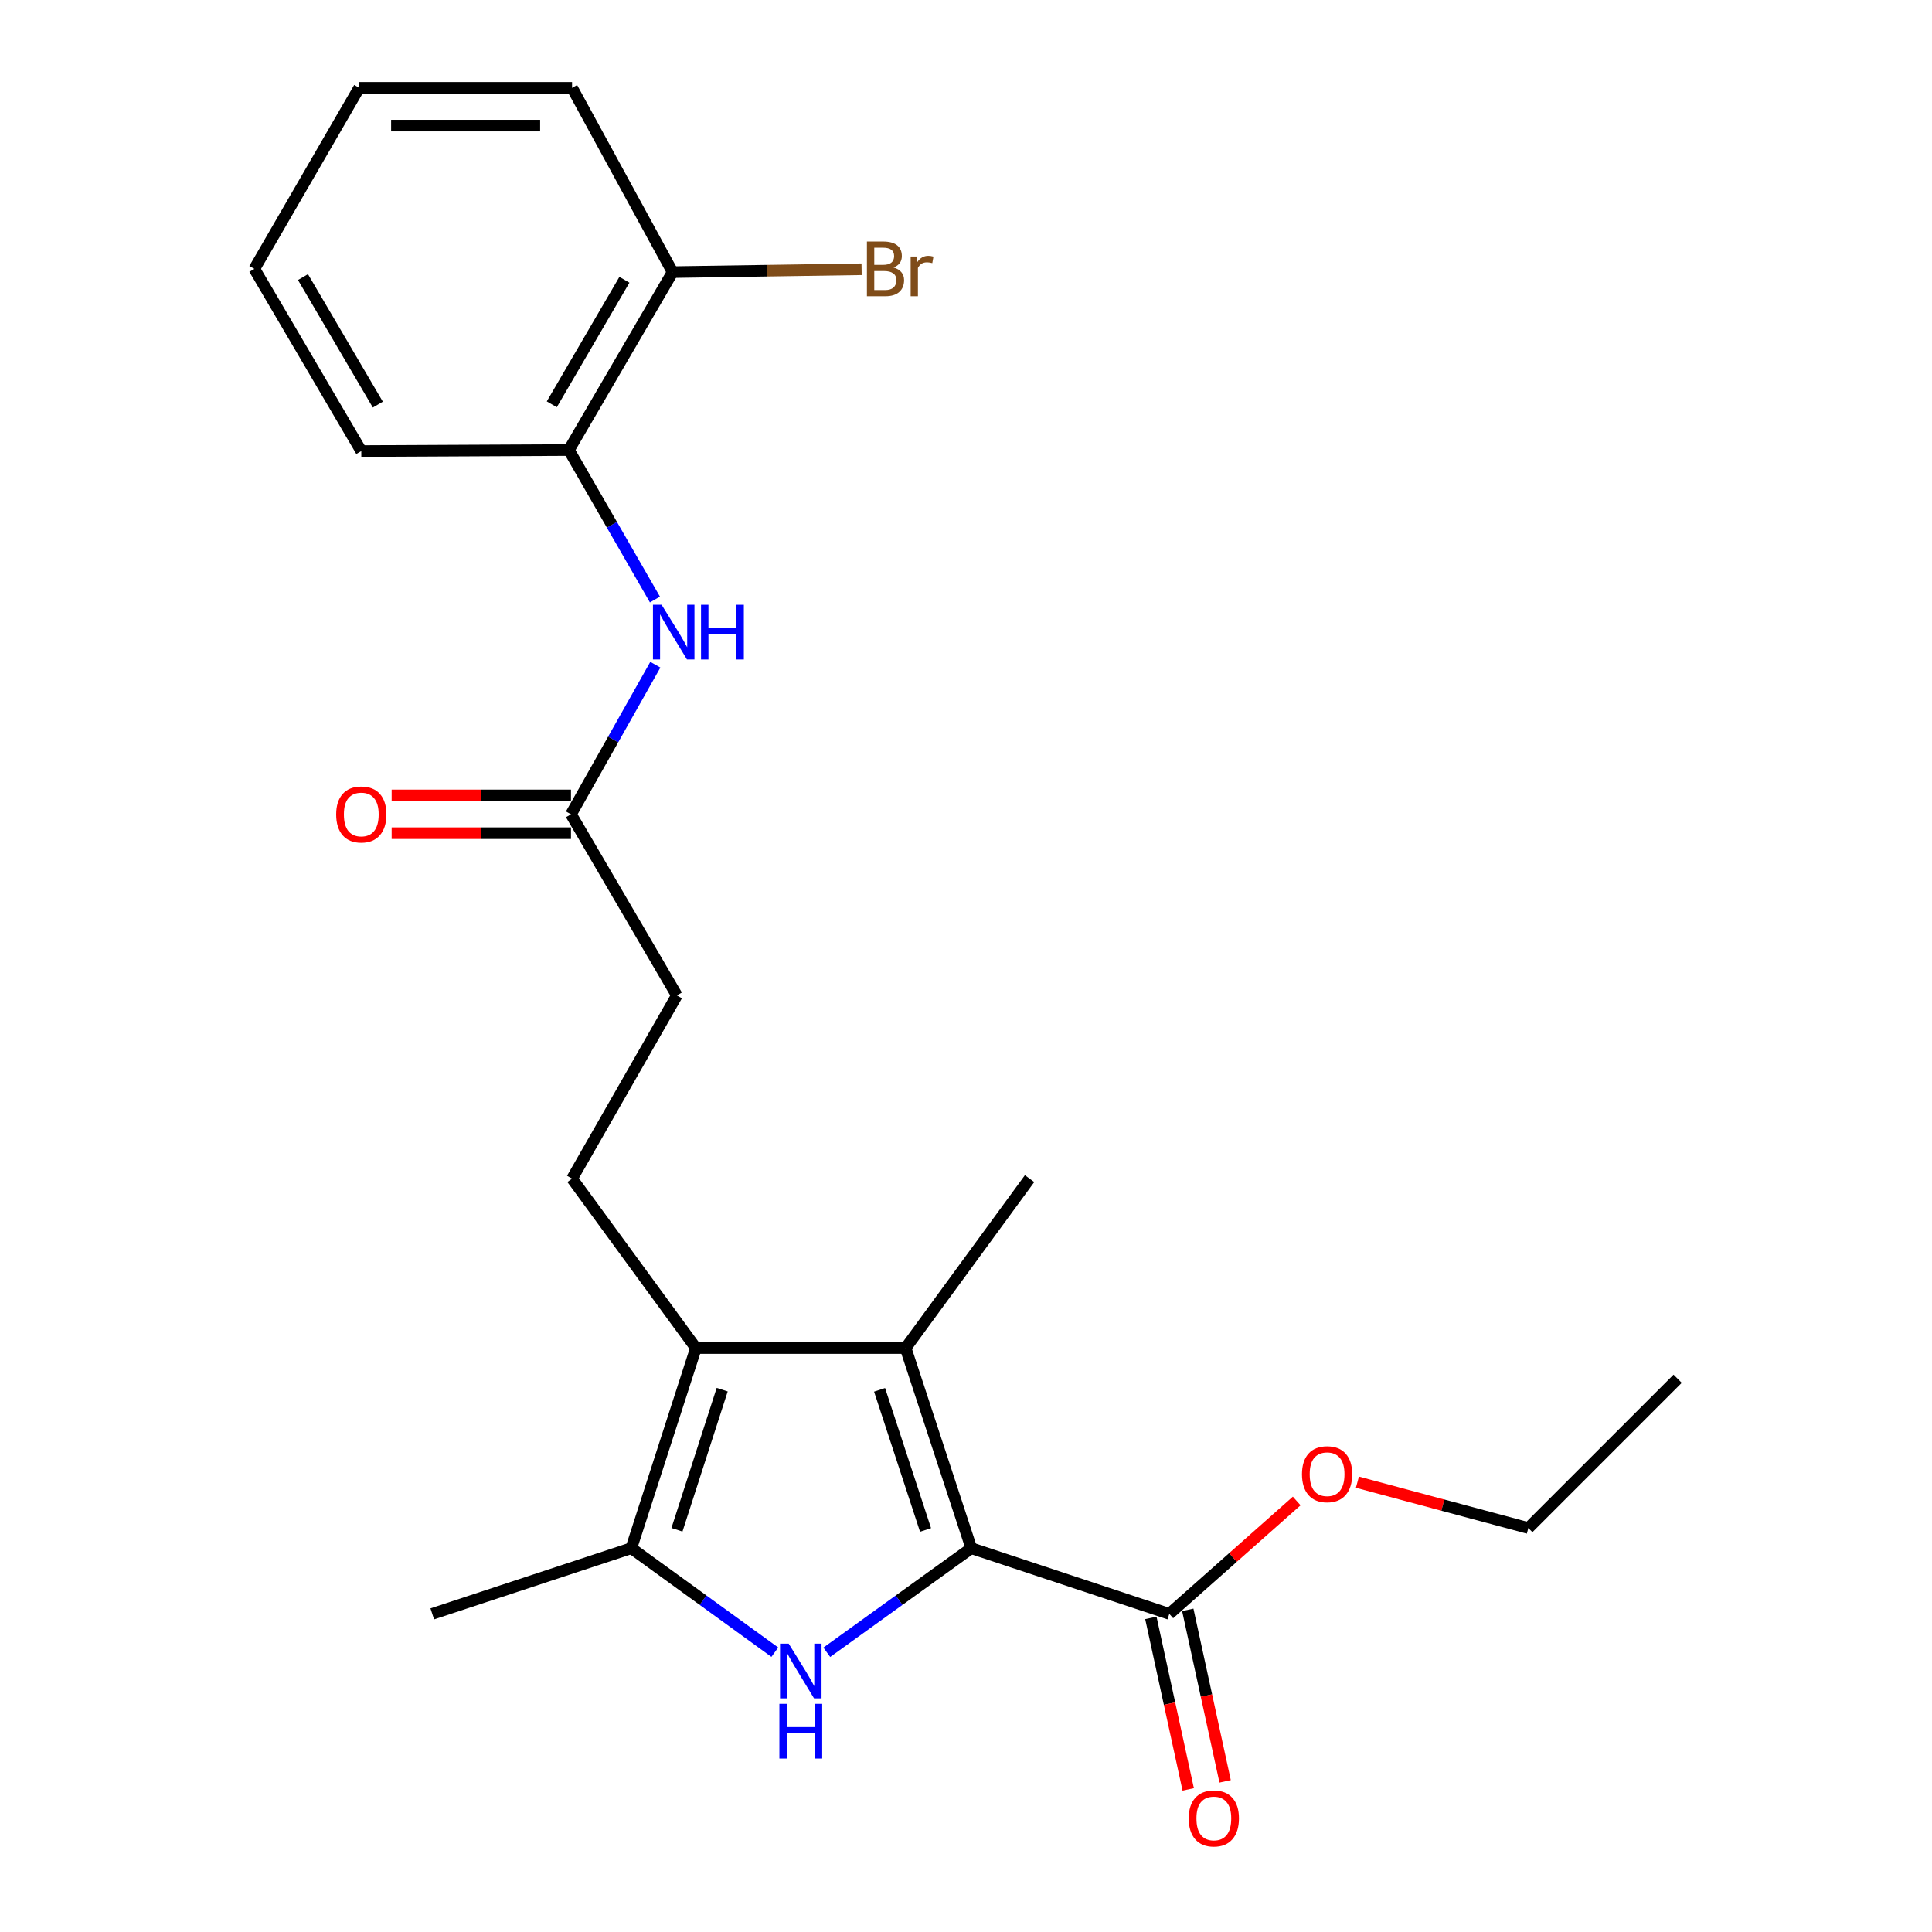 <?xml version='1.0' encoding='iso-8859-1'?>
<svg version='1.1' baseProfile='full'
              xmlns='http://www.w3.org/2000/svg'
                      xmlns:rdkit='http://www.rdkit.org/xml'
                      xmlns:xlink='http://www.w3.org/1999/xlink'
                  xml:space='preserve'
width='1000px' height='1000px' viewBox='0 0 1000 1000'>
<!-- END OF HEADER -->
<rect style='opacity:1.0;fill:#FFFFFF;stroke:none' width='1000' height='1000' x='0' y='0'> </rect>
<path class='bond-0' d='M 502.738,801.335 L 465.344,828.274' style='fill:none;fill-rule:evenodd;stroke:#000000;stroke-width:6px;stroke-linecap:butt;stroke-linejoin:miter;stroke-opacity:1' />
<path class='bond-0' d='M 465.344,828.274 L 427.95,855.214' style='fill:none;fill-rule:evenodd;stroke:#0000FF;stroke-width:6px;stroke-linecap:butt;stroke-linejoin:miter;stroke-opacity:1' />
<path class='bond-1' d='M 502.738,801.335 L 468.745,697.749' style='fill:none;fill-rule:evenodd;stroke:#000000;stroke-width:6px;stroke-linecap:butt;stroke-linejoin:miter;stroke-opacity:1' />
<path class='bond-1' d='M 479.059,791.894 L 455.264,719.384' style='fill:none;fill-rule:evenodd;stroke:#000000;stroke-width:6px;stroke-linecap:butt;stroke-linejoin:miter;stroke-opacity:1' />
<path class='bond-4' d='M 502.738,801.335 L 605.237,835.339' style='fill:none;fill-rule:evenodd;stroke:#000000;stroke-width:6px;stroke-linecap:butt;stroke-linejoin:miter;stroke-opacity:1' />
<path class='bond-3' d='M 401.043,855.164 L 363.904,828.249' style='fill:none;fill-rule:evenodd;stroke:#0000FF;stroke-width:6px;stroke-linecap:butt;stroke-linejoin:miter;stroke-opacity:1' />
<path class='bond-3' d='M 363.904,828.249 L 326.766,801.335' style='fill:none;fill-rule:evenodd;stroke:#000000;stroke-width:6px;stroke-linecap:butt;stroke-linejoin:miter;stroke-opacity:1' />
<path class='bond-2' d='M 468.745,697.749 L 360.216,697.749' style='fill:none;fill-rule:evenodd;stroke:#000000;stroke-width:6px;stroke-linecap:butt;stroke-linejoin:miter;stroke-opacity:1' />
<path class='bond-14' d='M 468.745,697.749 L 532.906,610.056' style='fill:none;fill-rule:evenodd;stroke:#000000;stroke-width:6px;stroke-linecap:butt;stroke-linejoin:miter;stroke-opacity:1' />
<path class='bond-6' d='M 360.216,697.749 L 296.098,610.056' style='fill:none;fill-rule:evenodd;stroke:#000000;stroke-width:6px;stroke-linecap:butt;stroke-linejoin:miter;stroke-opacity:1' />
<path class='bond-23' d='M 360.216,697.749 L 326.766,801.335' style='fill:none;fill-rule:evenodd;stroke:#000000;stroke-width:6px;stroke-linecap:butt;stroke-linejoin:miter;stroke-opacity:1' />
<path class='bond-23' d='M 373.807,719.296 L 350.392,791.806' style='fill:none;fill-rule:evenodd;stroke:#000000;stroke-width:6px;stroke-linecap:butt;stroke-linejoin:miter;stroke-opacity:1' />
<path class='bond-16' d='M 326.766,801.335 L 223.745,835.339' style='fill:none;fill-rule:evenodd;stroke:#000000;stroke-width:6px;stroke-linecap:butt;stroke-linejoin:miter;stroke-opacity:1' />
<path class='bond-9' d='M 595.684,837.419 L 605.351,881.802' style='fill:none;fill-rule:evenodd;stroke:#000000;stroke-width:6px;stroke-linecap:butt;stroke-linejoin:miter;stroke-opacity:1' />
<path class='bond-9' d='M 605.351,881.802 L 615.018,926.184' style='fill:none;fill-rule:evenodd;stroke:#FF0000;stroke-width:6px;stroke-linecap:butt;stroke-linejoin:miter;stroke-opacity:1' />
<path class='bond-9' d='M 614.791,833.258 L 624.458,877.64' style='fill:none;fill-rule:evenodd;stroke:#000000;stroke-width:6px;stroke-linecap:butt;stroke-linejoin:miter;stroke-opacity:1' />
<path class='bond-9' d='M 624.458,877.64 L 634.124,922.023' style='fill:none;fill-rule:evenodd;stroke:#FF0000;stroke-width:6px;stroke-linecap:butt;stroke-linejoin:miter;stroke-opacity:1' />
<path class='bond-13' d='M 605.237,835.339 L 638.205,806.121' style='fill:none;fill-rule:evenodd;stroke:#000000;stroke-width:6px;stroke-linecap:butt;stroke-linejoin:miter;stroke-opacity:1' />
<path class='bond-13' d='M 638.205,806.121 L 671.173,776.903' style='fill:none;fill-rule:evenodd;stroke:#FF0000;stroke-width:6px;stroke-linecap:butt;stroke-linejoin:miter;stroke-opacity:1' />
<path class='bond-5' d='M 339.199,344.052 L 317.366,382.767' style='fill:none;fill-rule:evenodd;stroke:#0000FF;stroke-width:6px;stroke-linecap:butt;stroke-linejoin:miter;stroke-opacity:1' />
<path class='bond-5' d='M 317.366,382.767 L 295.533,421.483' style='fill:none;fill-rule:evenodd;stroke:#000000;stroke-width:6px;stroke-linecap:butt;stroke-linejoin:miter;stroke-opacity:1' />
<path class='bond-8' d='M 338.993,310.306 L 316.72,271.618' style='fill:none;fill-rule:evenodd;stroke:#0000FF;stroke-width:6px;stroke-linecap:butt;stroke-linejoin:miter;stroke-opacity:1' />
<path class='bond-8' d='M 316.72,271.618 L 294.446,232.931' style='fill:none;fill-rule:evenodd;stroke:#000000;stroke-width:6px;stroke-linecap:butt;stroke-linejoin:miter;stroke-opacity:1' />
<path class='bond-12' d='M 296.098,610.056 L 350.351,515.226' style='fill:none;fill-rule:evenodd;stroke:#000000;stroke-width:6px;stroke-linecap:butt;stroke-linejoin:miter;stroke-opacity:1' />
<path class='bond-7' d='M 295.533,421.483 L 350.351,515.226' style='fill:none;fill-rule:evenodd;stroke:#000000;stroke-width:6px;stroke-linecap:butt;stroke-linejoin:miter;stroke-opacity:1' />
<path class='bond-11' d='M 295.533,411.705 L 249.125,411.705' style='fill:none;fill-rule:evenodd;stroke:#000000;stroke-width:6px;stroke-linecap:butt;stroke-linejoin:miter;stroke-opacity:1' />
<path class='bond-11' d='M 249.125,411.705 L 202.717,411.705' style='fill:none;fill-rule:evenodd;stroke:#FF0000;stroke-width:6px;stroke-linecap:butt;stroke-linejoin:miter;stroke-opacity:1' />
<path class='bond-11' d='M 295.533,431.26 L 249.125,431.26' style='fill:none;fill-rule:evenodd;stroke:#000000;stroke-width:6px;stroke-linecap:butt;stroke-linejoin:miter;stroke-opacity:1' />
<path class='bond-11' d='M 249.125,431.26 L 202.717,431.26' style='fill:none;fill-rule:evenodd;stroke:#FF0000;stroke-width:6px;stroke-linecap:butt;stroke-linejoin:miter;stroke-opacity:1' />
<path class='bond-10' d='M 294.446,232.931 L 348.146,140.849' style='fill:none;fill-rule:evenodd;stroke:#000000;stroke-width:6px;stroke-linecap:butt;stroke-linejoin:miter;stroke-opacity:1' />
<path class='bond-10' d='M 285.609,209.268 L 323.199,144.811' style='fill:none;fill-rule:evenodd;stroke:#000000;stroke-width:6px;stroke-linecap:butt;stroke-linejoin:miter;stroke-opacity:1' />
<path class='bond-17' d='M 294.446,232.931 L 187.003,233.463' style='fill:none;fill-rule:evenodd;stroke:#000000;stroke-width:6px;stroke-linecap:butt;stroke-linejoin:miter;stroke-opacity:1' />
<path class='bond-15' d='M 348.146,140.849 L 397.054,140.107' style='fill:none;fill-rule:evenodd;stroke:#000000;stroke-width:6px;stroke-linecap:butt;stroke-linejoin:miter;stroke-opacity:1' />
<path class='bond-15' d='M 397.054,140.107 L 445.962,139.364' style='fill:none;fill-rule:evenodd;stroke:#7F4C19;stroke-width:6px;stroke-linecap:butt;stroke-linejoin:miter;stroke-opacity:1' />
<path class='bond-18' d='M 348.146,140.849 L 296.098,45.455' style='fill:none;fill-rule:evenodd;stroke:#000000;stroke-width:6px;stroke-linecap:butt;stroke-linejoin:miter;stroke-opacity:1' />
<path class='bond-19' d='M 702.597,767.176 L 746.83,779.046' style='fill:none;fill-rule:evenodd;stroke:#FF0000;stroke-width:6px;stroke-linecap:butt;stroke-linejoin:miter;stroke-opacity:1' />
<path class='bond-19' d='M 746.83,779.046 L 791.063,790.917' style='fill:none;fill-rule:evenodd;stroke:#000000;stroke-width:6px;stroke-linecap:butt;stroke-linejoin:miter;stroke-opacity:1' />
<path class='bond-21' d='M 187.003,233.463 L 131.653,139.176' style='fill:none;fill-rule:evenodd;stroke:#000000;stroke-width:6px;stroke-linecap:butt;stroke-linejoin:miter;stroke-opacity:1' />
<path class='bond-21' d='M 195.565,209.42 L 156.819,143.42' style='fill:none;fill-rule:evenodd;stroke:#000000;stroke-width:6px;stroke-linecap:butt;stroke-linejoin:miter;stroke-opacity:1' />
<path class='bond-24' d='M 296.098,45.455 L 185.917,45.455' style='fill:none;fill-rule:evenodd;stroke:#000000;stroke-width:6px;stroke-linecap:butt;stroke-linejoin:miter;stroke-opacity:1' />
<path class='bond-24' d='M 279.571,65.009 L 202.444,65.009' style='fill:none;fill-rule:evenodd;stroke:#000000;stroke-width:6px;stroke-linecap:butt;stroke-linejoin:miter;stroke-opacity:1' />
<path class='bond-20' d='M 791.063,790.917 L 868.347,713.642' style='fill:none;fill-rule:evenodd;stroke:#000000;stroke-width:6px;stroke-linecap:butt;stroke-linejoin:miter;stroke-opacity:1' />
<path class='bond-22' d='M 131.653,139.176 L 185.917,45.455' style='fill:none;fill-rule:evenodd;stroke:#000000;stroke-width:6px;stroke-linecap:butt;stroke-linejoin:miter;stroke-opacity:1' />
<path  class='atom-1' d='M 408.231 850.75
L 417.511 865.75
Q 418.431 867.23, 419.911 869.91
Q 421.391 872.59, 421.471 872.75
L 421.471 850.75
L 425.231 850.75
L 425.231 879.07
L 421.351 879.07
L 411.391 862.67
Q 410.231 860.75, 408.991 858.55
Q 407.791 856.35, 407.431 855.67
L 407.431 879.07
L 403.751 879.07
L 403.751 850.75
L 408.231 850.75
' fill='#0000FF'/>
<path  class='atom-1' d='M 403.411 881.902
L 407.251 881.902
L 407.251 893.942
L 421.731 893.942
L 421.731 881.902
L 425.571 881.902
L 425.571 910.222
L 421.731 910.222
L 421.731 897.142
L 407.251 897.142
L 407.251 910.222
L 403.411 910.222
L 403.411 881.902
' fill='#0000FF'/>
<path  class='atom-6' d='M 342.451 313.025
L 351.731 328.025
Q 352.651 329.505, 354.131 332.185
Q 355.611 334.865, 355.691 335.025
L 355.691 313.025
L 359.451 313.025
L 359.451 341.345
L 355.571 341.345
L 345.611 324.945
Q 344.451 323.025, 343.211 320.825
Q 342.011 318.625, 341.651 317.945
L 341.651 341.345
L 337.971 341.345
L 337.971 313.025
L 342.451 313.025
' fill='#0000FF'/>
<path  class='atom-6' d='M 362.851 313.025
L 366.691 313.025
L 366.691 325.065
L 381.171 325.065
L 381.171 313.025
L 385.011 313.025
L 385.011 341.345
L 381.171 341.345
L 381.171 328.265
L 366.691 328.265
L 366.691 341.345
L 362.851 341.345
L 362.851 313.025
' fill='#0000FF'/>
<path  class='atom-10' d='M 615.28 941.21
Q 615.28 934.41, 618.64 930.61
Q 622 926.81, 628.28 926.81
Q 634.56 926.81, 637.92 930.61
Q 641.28 934.41, 641.28 941.21
Q 641.28 948.09, 637.88 952.01
Q 634.48 955.89, 628.28 955.89
Q 622.04 955.89, 618.64 952.01
Q 615.28 948.13, 615.28 941.21
M 628.28 952.69
Q 632.6 952.69, 634.92 949.81
Q 637.28 946.89, 637.28 941.21
Q 637.28 935.65, 634.92 932.85
Q 632.6 930.01, 628.28 930.01
Q 623.96 930.01, 621.6 932.81
Q 619.28 935.61, 619.28 941.21
Q 619.28 946.93, 621.6 949.81
Q 623.96 952.69, 628.28 952.69
' fill='#FF0000'/>
<path  class='atom-12' d='M 174.003 421.563
Q 174.003 414.763, 177.363 410.963
Q 180.723 407.163, 187.003 407.163
Q 193.283 407.163, 196.643 410.963
Q 200.003 414.763, 200.003 421.563
Q 200.003 428.443, 196.603 432.363
Q 193.203 436.243, 187.003 436.243
Q 180.763 436.243, 177.363 432.363
Q 174.003 428.483, 174.003 421.563
M 187.003 433.043
Q 191.323 433.043, 193.643 430.163
Q 196.003 427.243, 196.003 421.563
Q 196.003 416.003, 193.643 413.203
Q 191.323 410.363, 187.003 410.363
Q 182.683 410.363, 180.323 413.163
Q 178.003 415.963, 178.003 421.563
Q 178.003 427.283, 180.323 430.163
Q 182.683 433.043, 187.003 433.043
' fill='#FF0000'/>
<path  class='atom-14' d='M 673.901 763.044
Q 673.901 756.244, 677.261 752.444
Q 680.621 748.644, 686.901 748.644
Q 693.181 748.644, 696.541 752.444
Q 699.901 756.244, 699.901 763.044
Q 699.901 769.924, 696.501 773.844
Q 693.101 777.724, 686.901 777.724
Q 680.661 777.724, 677.261 773.844
Q 673.901 769.964, 673.901 763.044
M 686.901 774.524
Q 691.221 774.524, 693.541 771.644
Q 695.901 768.724, 695.901 763.044
Q 695.901 757.484, 693.541 754.684
Q 691.221 751.844, 686.901 751.844
Q 682.581 751.844, 680.221 754.644
Q 677.901 757.444, 677.901 763.044
Q 677.901 768.764, 680.221 771.644
Q 682.581 774.524, 686.901 774.524
' fill='#FF0000'/>
<path  class='atom-16' d='M 462.477 138.456
Q 465.197 139.216, 466.557 140.896
Q 467.957 142.536, 467.957 144.976
Q 467.957 148.896, 465.437 151.136
Q 462.957 153.336, 458.237 153.336
L 448.717 153.336
L 448.717 125.016
L 457.077 125.016
Q 461.917 125.016, 464.357 126.976
Q 466.797 128.936, 466.797 132.536
Q 466.797 136.816, 462.477 138.456
M 452.517 128.216
L 452.517 137.096
L 457.077 137.096
Q 459.877 137.096, 461.317 135.976
Q 462.797 134.816, 462.797 132.536
Q 462.797 128.216, 457.077 128.216
L 452.517 128.216
M 458.237 150.136
Q 460.997 150.136, 462.477 148.816
Q 463.957 147.496, 463.957 144.976
Q 463.957 142.656, 462.317 141.496
Q 460.717 140.296, 457.637 140.296
L 452.517 140.296
L 452.517 150.136
L 458.237 150.136
' fill='#7F4C19'/>
<path  class='atom-16' d='M 474.397 132.776
L 474.837 135.616
Q 476.997 132.416, 480.517 132.416
Q 481.637 132.416, 483.157 132.816
L 482.557 136.176
Q 480.837 135.776, 479.877 135.776
Q 478.197 135.776, 477.077 136.456
Q 475.997 137.096, 475.117 138.656
L 475.117 153.336
L 471.357 153.336
L 471.357 132.776
L 474.397 132.776
' fill='#7F4C19'/>
</svg>
